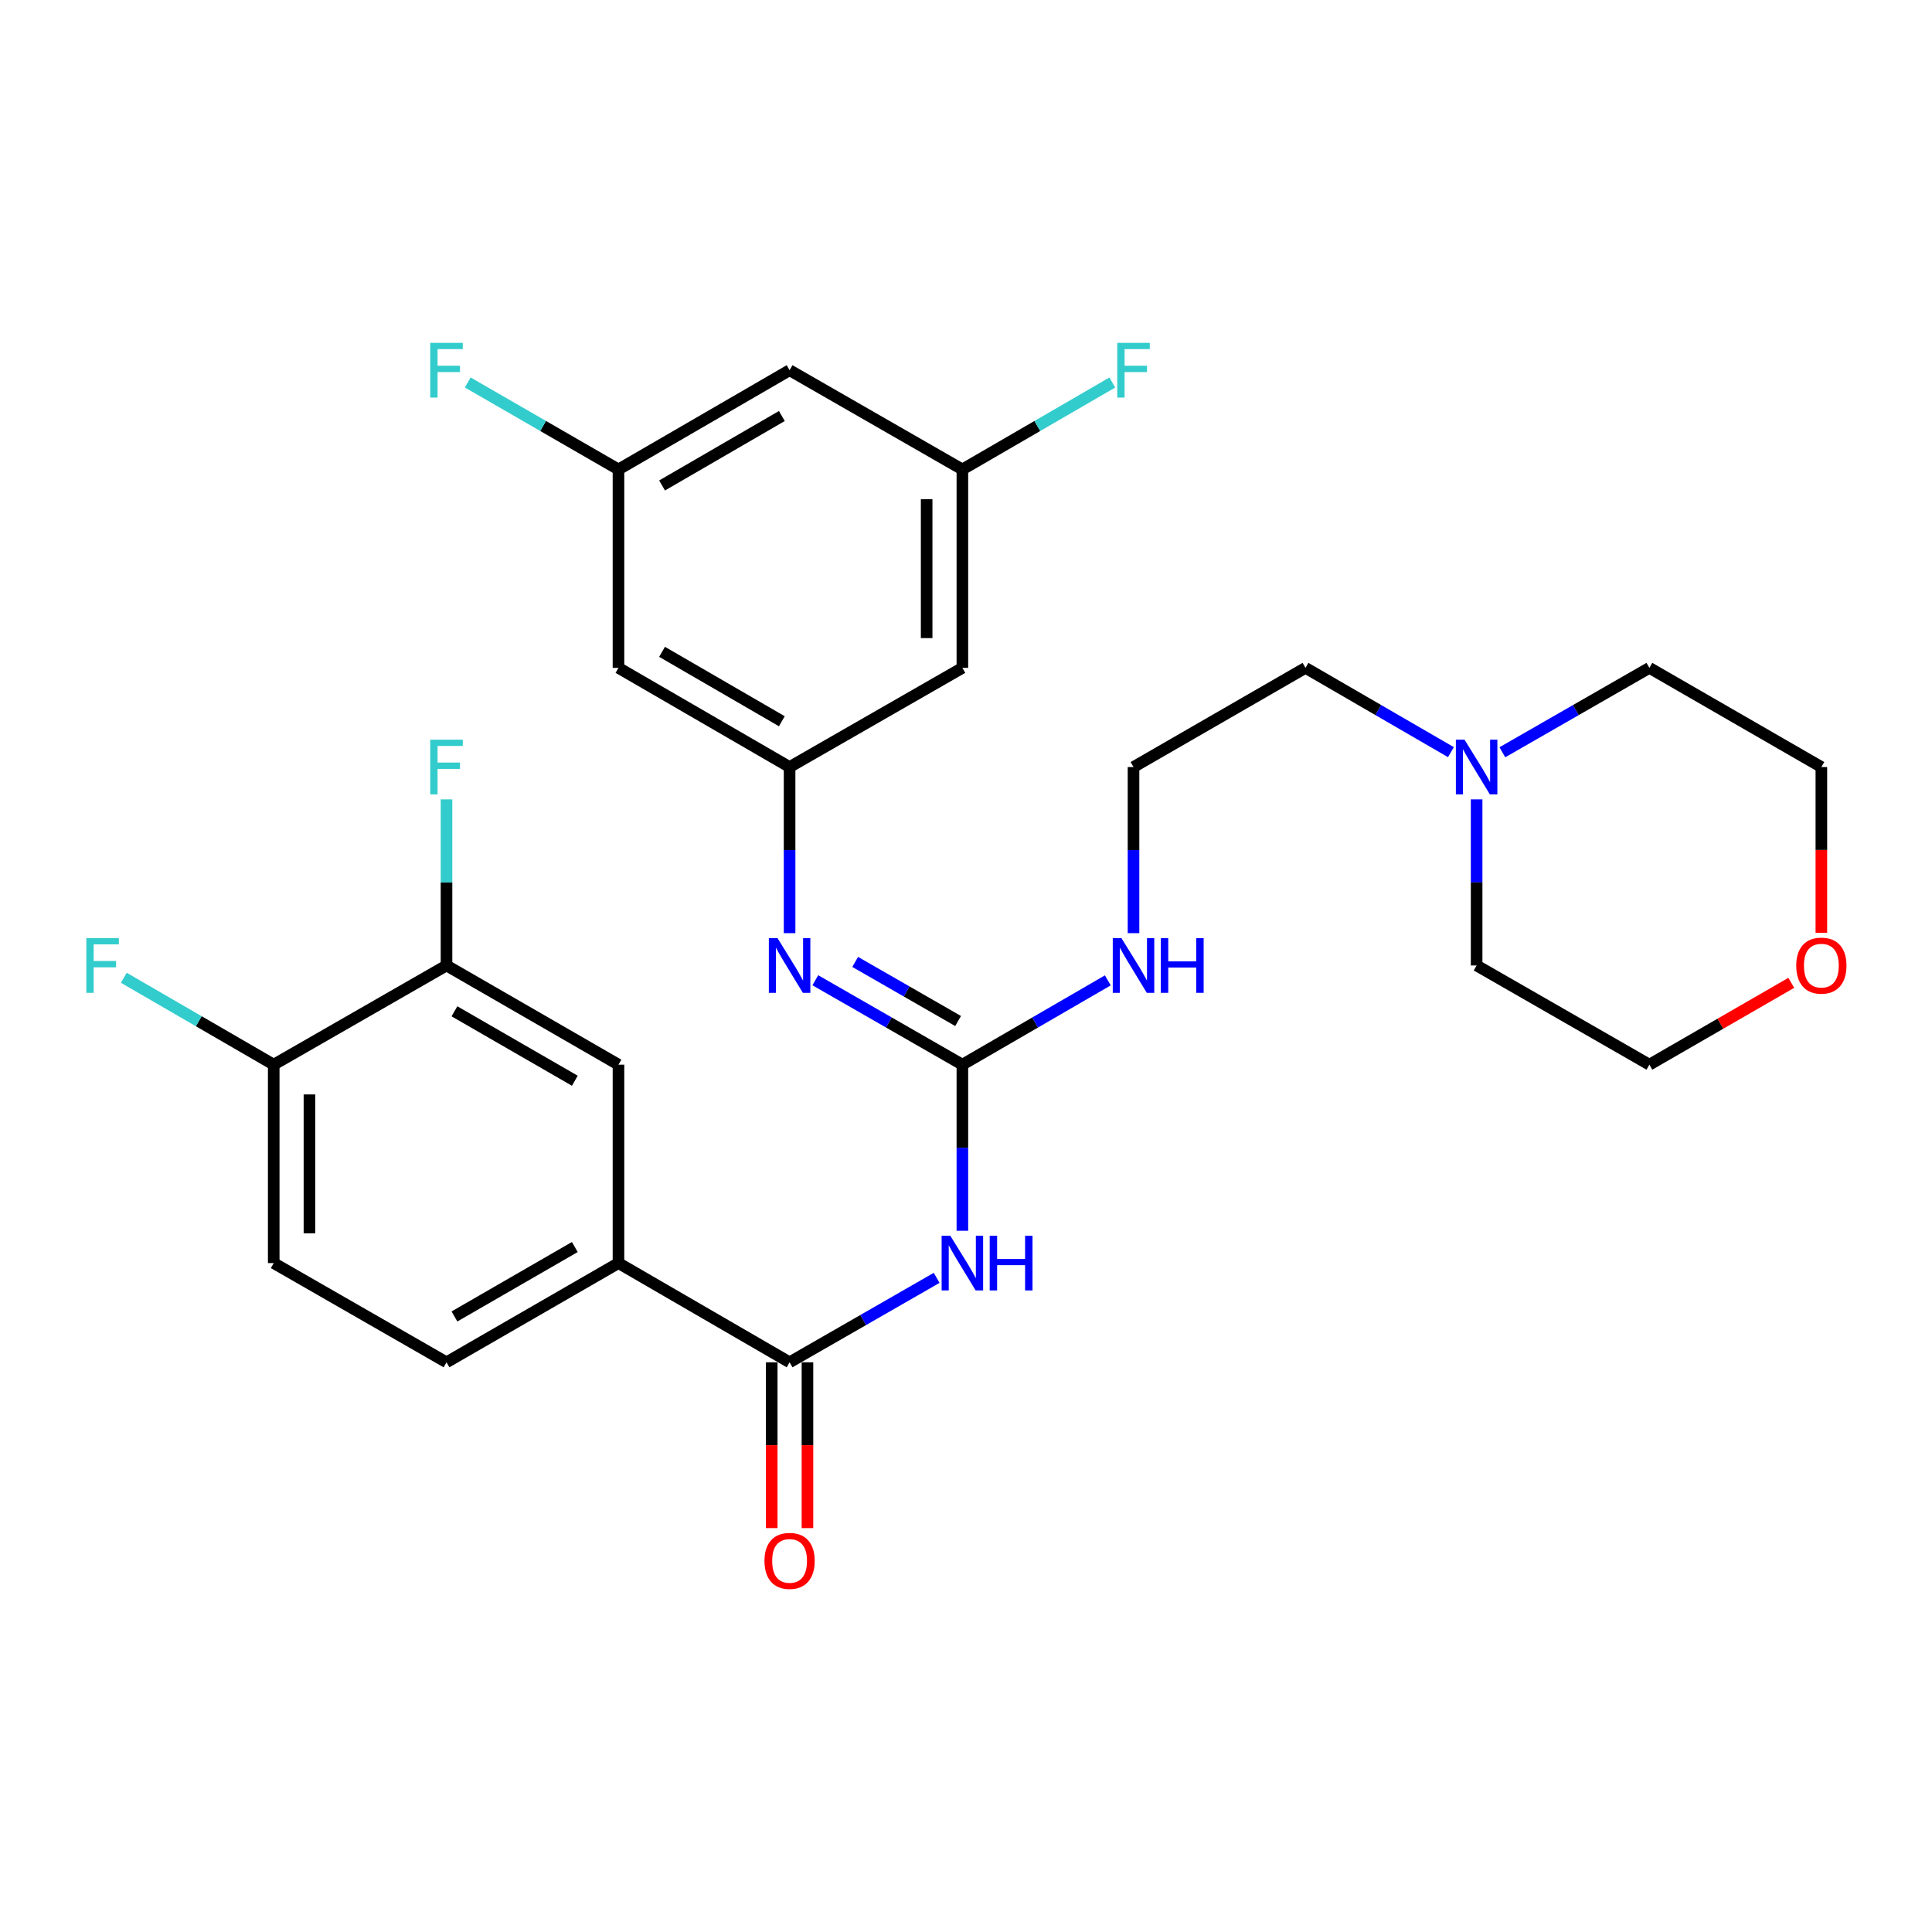 <?xml version='1.0' encoding='iso-8859-1'?>
<svg version='1.1' baseProfile='full'
              xmlns='http://www.w3.org/2000/svg'
                      xmlns:rdkit='http://www.rdkit.org/xml'
                      xmlns:xlink='http://www.w3.org/1999/xlink'
                  xml:space='preserve'
width='1000px' height='1000px' viewBox='0 0 1000 1000'>
<!-- END OF HEADER -->
<rect style='opacity:1.0;fill:#FFFFFF;stroke:none' width='1000' height='1000' x='0' y='0'> </rect>
<path class='bond-0' d='M 498.125,637.042 L 498.125,594.057' style='fill:none;fill-rule:evenodd;stroke:#0000FF;stroke-width:6px;stroke-linecap:butt;stroke-linejoin:miter;stroke-opacity:1' />
<path class='bond-0' d='M 498.125,594.057 L 498.125,551.071' style='fill:none;fill-rule:evenodd;stroke:#000000;stroke-width:6px;stroke-linecap:butt;stroke-linejoin:miter;stroke-opacity:1' />
<path class='bond-1' d='M 484.806,661.417 L 446.749,683.271' style='fill:none;fill-rule:evenodd;stroke:#0000FF;stroke-width:6px;stroke-linecap:butt;stroke-linejoin:miter;stroke-opacity:1' />
<path class='bond-1' d='M 446.749,683.271 L 408.691,705.124' style='fill:none;fill-rule:evenodd;stroke:#000000;stroke-width:6px;stroke-linecap:butt;stroke-linejoin:miter;stroke-opacity:1' />
<path class='bond-2' d='M 498.125,551.071 L 460.067,529.222' style='fill:none;fill-rule:evenodd;stroke:#000000;stroke-width:6px;stroke-linecap:butt;stroke-linejoin:miter;stroke-opacity:1' />
<path class='bond-2' d='M 460.067,529.222 L 422.009,507.373' style='fill:none;fill-rule:evenodd;stroke:#0000FF;stroke-width:6px;stroke-linecap:butt;stroke-linejoin:miter;stroke-opacity:1' />
<path class='bond-2' d='M 495.916,528.477 L 469.275,513.183' style='fill:none;fill-rule:evenodd;stroke:#000000;stroke-width:6px;stroke-linecap:butt;stroke-linejoin:miter;stroke-opacity:1' />
<path class='bond-2' d='M 469.275,513.183 L 442.635,497.888' style='fill:none;fill-rule:evenodd;stroke:#0000FF;stroke-width:6px;stroke-linecap:butt;stroke-linejoin:miter;stroke-opacity:1' />
<path class='bond-15' d='M 498.125,551.071 L 535.765,529.254' style='fill:none;fill-rule:evenodd;stroke:#000000;stroke-width:6px;stroke-linecap:butt;stroke-linejoin:miter;stroke-opacity:1' />
<path class='bond-15' d='M 535.765,529.254 L 573.405,507.436' style='fill:none;fill-rule:evenodd;stroke:#0000FF;stroke-width:6px;stroke-linecap:butt;stroke-linejoin:miter;stroke-opacity:1' />
<path class='bond-3' d='M 408.691,705.124 L 320.121,653.77' style='fill:none;fill-rule:evenodd;stroke:#000000;stroke-width:6px;stroke-linecap:butt;stroke-linejoin:miter;stroke-opacity:1' />
<path class='bond-13' d='M 399.444,705.124 L 399.444,748.034' style='fill:none;fill-rule:evenodd;stroke:#000000;stroke-width:6px;stroke-linecap:butt;stroke-linejoin:miter;stroke-opacity:1' />
<path class='bond-13' d='M 399.444,748.034 L 399.444,790.945' style='fill:none;fill-rule:evenodd;stroke:#FF0000;stroke-width:6px;stroke-linecap:butt;stroke-linejoin:miter;stroke-opacity:1' />
<path class='bond-13' d='M 417.939,705.124 L 417.939,748.034' style='fill:none;fill-rule:evenodd;stroke:#000000;stroke-width:6px;stroke-linecap:butt;stroke-linejoin:miter;stroke-opacity:1' />
<path class='bond-13' d='M 417.939,748.034 L 417.939,790.945' style='fill:none;fill-rule:evenodd;stroke:#FF0000;stroke-width:6px;stroke-linecap:butt;stroke-linejoin:miter;stroke-opacity:1' />
<path class='bond-4' d='M 408.691,483 L 408.691,440.009' style='fill:none;fill-rule:evenodd;stroke:#0000FF;stroke-width:6px;stroke-linecap:butt;stroke-linejoin:miter;stroke-opacity:1' />
<path class='bond-4' d='M 408.691,440.009 L 408.691,397.019' style='fill:none;fill-rule:evenodd;stroke:#000000;stroke-width:6px;stroke-linecap:butt;stroke-linejoin:miter;stroke-opacity:1' />
<path class='bond-6' d='M 320.121,653.77 L 320.121,551.071' style='fill:none;fill-rule:evenodd;stroke:#000000;stroke-width:6px;stroke-linecap:butt;stroke-linejoin:miter;stroke-opacity:1' />
<path class='bond-16' d='M 320.121,653.77 L 231.109,705.124' style='fill:none;fill-rule:evenodd;stroke:#000000;stroke-width:6px;stroke-linecap:butt;stroke-linejoin:miter;stroke-opacity:1' />
<path class='bond-16' d='M 297.527,645.453 L 235.218,681.401' style='fill:none;fill-rule:evenodd;stroke:#000000;stroke-width:6px;stroke-linecap:butt;stroke-linejoin:miter;stroke-opacity:1' />
<path class='bond-8' d='M 408.691,397.019 L 320.121,345.685' style='fill:none;fill-rule:evenodd;stroke:#000000;stroke-width:6px;stroke-linecap:butt;stroke-linejoin:miter;stroke-opacity:1' />
<path class='bond-8' d='M 404.68,373.317 L 342.681,337.384' style='fill:none;fill-rule:evenodd;stroke:#000000;stroke-width:6px;stroke-linecap:butt;stroke-linejoin:miter;stroke-opacity:1' />
<path class='bond-9' d='M 408.691,397.019 L 498.125,345.685' style='fill:none;fill-rule:evenodd;stroke:#000000;stroke-width:6px;stroke-linecap:butt;stroke-linejoin:miter;stroke-opacity:1' />
<path class='bond-5' d='M 231.109,499.727 L 320.121,551.071' style='fill:none;fill-rule:evenodd;stroke:#000000;stroke-width:6px;stroke-linecap:butt;stroke-linejoin:miter;stroke-opacity:1' />
<path class='bond-5' d='M 235.22,523.45 L 297.528,559.391' style='fill:none;fill-rule:evenodd;stroke:#000000;stroke-width:6px;stroke-linecap:butt;stroke-linejoin:miter;stroke-opacity:1' />
<path class='bond-19' d='M 231.109,499.727 L 231.109,456.737' style='fill:none;fill-rule:evenodd;stroke:#000000;stroke-width:6px;stroke-linecap:butt;stroke-linejoin:miter;stroke-opacity:1' />
<path class='bond-19' d='M 231.109,456.737 L 231.109,413.747' style='fill:none;fill-rule:evenodd;stroke:#33CCCC;stroke-width:6px;stroke-linecap:butt;stroke-linejoin:miter;stroke-opacity:1' />
<path class='bond-29' d='M 231.109,499.727 L 141.676,551.071' style='fill:none;fill-rule:evenodd;stroke:#000000;stroke-width:6px;stroke-linecap:butt;stroke-linejoin:miter;stroke-opacity:1' />
<path class='bond-7' d='M 750.998,389.312 L 713.358,367.498' style='fill:none;fill-rule:evenodd;stroke:#0000FF;stroke-width:6px;stroke-linecap:butt;stroke-linejoin:miter;stroke-opacity:1' />
<path class='bond-7' d='M 713.358,367.498 L 675.717,345.685' style='fill:none;fill-rule:evenodd;stroke:#000000;stroke-width:6px;stroke-linecap:butt;stroke-linejoin:miter;stroke-opacity:1' />
<path class='bond-25' d='M 764.298,413.747 L 764.298,456.737' style='fill:none;fill-rule:evenodd;stroke:#0000FF;stroke-width:6px;stroke-linecap:butt;stroke-linejoin:miter;stroke-opacity:1' />
<path class='bond-25' d='M 764.298,456.737 L 764.298,499.727' style='fill:none;fill-rule:evenodd;stroke:#000000;stroke-width:6px;stroke-linecap:butt;stroke-linejoin:miter;stroke-opacity:1' />
<path class='bond-26' d='M 777.615,389.374 L 815.668,367.529' style='fill:none;fill-rule:evenodd;stroke:#0000FF;stroke-width:6px;stroke-linecap:butt;stroke-linejoin:miter;stroke-opacity:1' />
<path class='bond-26' d='M 815.668,367.529 L 853.721,345.685' style='fill:none;fill-rule:evenodd;stroke:#000000;stroke-width:6px;stroke-linecap:butt;stroke-linejoin:miter;stroke-opacity:1' />
<path class='bond-12' d='M 320.121,345.685 L 320.121,242.987' style='fill:none;fill-rule:evenodd;stroke:#000000;stroke-width:6px;stroke-linecap:butt;stroke-linejoin:miter;stroke-opacity:1' />
<path class='bond-11' d='M 498.125,345.685 L 498.125,242.987' style='fill:none;fill-rule:evenodd;stroke:#000000;stroke-width:6px;stroke-linecap:butt;stroke-linejoin:miter;stroke-opacity:1' />
<path class='bond-11' d='M 479.63,330.28 L 479.63,258.392' style='fill:none;fill-rule:evenodd;stroke:#000000;stroke-width:6px;stroke-linecap:butt;stroke-linejoin:miter;stroke-opacity:1' />
<path class='bond-10' d='M 141.676,551.071 L 141.676,653.77' style='fill:none;fill-rule:evenodd;stroke:#000000;stroke-width:6px;stroke-linecap:butt;stroke-linejoin:miter;stroke-opacity:1' />
<path class='bond-10' d='M 160.171,566.476 L 160.171,638.365' style='fill:none;fill-rule:evenodd;stroke:#000000;stroke-width:6px;stroke-linecap:butt;stroke-linejoin:miter;stroke-opacity:1' />
<path class='bond-20' d='M 141.676,551.071 L 102.88,528.582' style='fill:none;fill-rule:evenodd;stroke:#000000;stroke-width:6px;stroke-linecap:butt;stroke-linejoin:miter;stroke-opacity:1' />
<path class='bond-20' d='M 102.88,528.582 L 64.085,506.092' style='fill:none;fill-rule:evenodd;stroke:#33CCCC;stroke-width:6px;stroke-linecap:butt;stroke-linejoin:miter;stroke-opacity:1' />
<path class='bond-14' d='M 498.125,242.987 L 408.691,191.622' style='fill:none;fill-rule:evenodd;stroke:#000000;stroke-width:6px;stroke-linecap:butt;stroke-linejoin:miter;stroke-opacity:1' />
<path class='bond-21' d='M 498.125,242.987 L 536.925,220.488' style='fill:none;fill-rule:evenodd;stroke:#000000;stroke-width:6px;stroke-linecap:butt;stroke-linejoin:miter;stroke-opacity:1' />
<path class='bond-21' d='M 536.925,220.488 L 575.725,197.989' style='fill:none;fill-rule:evenodd;stroke:#33CCCC;stroke-width:6px;stroke-linecap:butt;stroke-linejoin:miter;stroke-opacity:1' />
<path class='bond-22' d='M 320.121,242.987 L 281.11,220.475' style='fill:none;fill-rule:evenodd;stroke:#000000;stroke-width:6px;stroke-linecap:butt;stroke-linejoin:miter;stroke-opacity:1' />
<path class='bond-22' d='M 281.11,220.475 L 242.098,197.964' style='fill:none;fill-rule:evenodd;stroke:#33CCCC;stroke-width:6px;stroke-linecap:butt;stroke-linejoin:miter;stroke-opacity:1' />
<path class='bond-30' d='M 320.121,242.987 L 408.691,191.622' style='fill:none;fill-rule:evenodd;stroke:#000000;stroke-width:6px;stroke-linecap:butt;stroke-linejoin:miter;stroke-opacity:1' />
<path class='bond-30' d='M 342.685,251.281 L 404.684,215.326' style='fill:none;fill-rule:evenodd;stroke:#000000;stroke-width:6px;stroke-linecap:butt;stroke-linejoin:miter;stroke-opacity:1' />
<path class='bond-23' d='M 586.705,483 L 586.705,440.009' style='fill:none;fill-rule:evenodd;stroke:#0000FF;stroke-width:6px;stroke-linecap:butt;stroke-linejoin:miter;stroke-opacity:1' />
<path class='bond-23' d='M 586.705,440.009 L 586.705,397.019' style='fill:none;fill-rule:evenodd;stroke:#000000;stroke-width:6px;stroke-linecap:butt;stroke-linejoin:miter;stroke-opacity:1' />
<path class='bond-17' d='M 231.109,705.124 L 141.676,653.77' style='fill:none;fill-rule:evenodd;stroke:#000000;stroke-width:6px;stroke-linecap:butt;stroke-linejoin:miter;stroke-opacity:1' />
<path class='bond-18' d='M 942.733,482.84 L 942.733,439.929' style='fill:none;fill-rule:evenodd;stroke:#FF0000;stroke-width:6px;stroke-linecap:butt;stroke-linejoin:miter;stroke-opacity:1' />
<path class='bond-18' d='M 942.733,439.929 L 942.733,397.019' style='fill:none;fill-rule:evenodd;stroke:#000000;stroke-width:6px;stroke-linecap:butt;stroke-linejoin:miter;stroke-opacity:1' />
<path class='bond-31' d='M 927.164,508.708 L 890.442,529.89' style='fill:none;fill-rule:evenodd;stroke:#FF0000;stroke-width:6px;stroke-linecap:butt;stroke-linejoin:miter;stroke-opacity:1' />
<path class='bond-31' d='M 890.442,529.89 L 853.721,551.071' style='fill:none;fill-rule:evenodd;stroke:#000000;stroke-width:6px;stroke-linecap:butt;stroke-linejoin:miter;stroke-opacity:1' />
<path class='bond-24' d='M 586.705,397.019 L 675.717,345.685' style='fill:none;fill-rule:evenodd;stroke:#000000;stroke-width:6px;stroke-linecap:butt;stroke-linejoin:miter;stroke-opacity:1' />
<path class='bond-27' d='M 764.298,499.727 L 853.721,551.071' style='fill:none;fill-rule:evenodd;stroke:#000000;stroke-width:6px;stroke-linecap:butt;stroke-linejoin:miter;stroke-opacity:1' />
<path class='bond-28' d='M 853.721,345.685 L 942.733,397.019' style='fill:none;fill-rule:evenodd;stroke:#000000;stroke-width:6px;stroke-linecap:butt;stroke-linejoin:miter;stroke-opacity:1' />
<path  class='atom-0' d='M 491.865 639.61
L 501.145 654.61
Q 502.065 656.09, 503.545 658.77
Q 505.025 661.45, 505.105 661.61
L 505.105 639.61
L 508.865 639.61
L 508.865 667.93
L 504.985 667.93
L 495.025 651.53
Q 493.865 649.61, 492.625 647.41
Q 491.425 645.21, 491.065 644.53
L 491.065 667.93
L 487.385 667.93
L 487.385 639.61
L 491.865 639.61
' fill='#0000FF'/>
<path  class='atom-0' d='M 512.265 639.61
L 516.105 639.61
L 516.105 651.65
L 530.585 651.65
L 530.585 639.61
L 534.425 639.61
L 534.425 667.93
L 530.585 667.93
L 530.585 654.85
L 516.105 654.85
L 516.105 667.93
L 512.265 667.93
L 512.265 639.61
' fill='#0000FF'/>
<path  class='atom-3' d='M 402.431 485.567
L 411.711 500.567
Q 412.631 502.047, 414.111 504.727
Q 415.591 507.407, 415.671 507.567
L 415.671 485.567
L 419.431 485.567
L 419.431 513.887
L 415.551 513.887
L 405.591 497.487
Q 404.431 495.567, 403.191 493.367
Q 401.991 491.167, 401.631 490.487
L 401.631 513.887
L 397.951 513.887
L 397.951 485.567
L 402.431 485.567
' fill='#0000FF'/>
<path  class='atom-8' d='M 758.038 382.859
L 767.318 397.859
Q 768.238 399.339, 769.718 402.019
Q 771.198 404.699, 771.278 404.859
L 771.278 382.859
L 775.038 382.859
L 775.038 411.179
L 771.158 411.179
L 761.198 394.779
Q 760.038 392.859, 758.798 390.659
Q 757.598 388.459, 757.238 387.779
L 757.238 411.179
L 753.558 411.179
L 753.558 382.859
L 758.038 382.859
' fill='#0000FF'/>
<path  class='atom-14' d='M 395.691 807.912
Q 395.691 801.112, 399.051 797.312
Q 402.411 793.512, 408.691 793.512
Q 414.971 793.512, 418.331 797.312
Q 421.691 801.112, 421.691 807.912
Q 421.691 814.792, 418.291 818.712
Q 414.891 822.592, 408.691 822.592
Q 402.451 822.592, 399.051 818.712
Q 395.691 814.832, 395.691 807.912
M 408.691 819.392
Q 413.011 819.392, 415.331 816.512
Q 417.691 813.592, 417.691 807.912
Q 417.691 802.352, 415.331 799.552
Q 413.011 796.712, 408.691 796.712
Q 404.371 796.712, 402.011 799.512
Q 399.691 802.312, 399.691 807.912
Q 399.691 813.632, 402.011 816.512
Q 404.371 819.392, 408.691 819.392
' fill='#FF0000'/>
<path  class='atom-16' d='M 580.445 485.567
L 589.725 500.567
Q 590.645 502.047, 592.125 504.727
Q 593.605 507.407, 593.685 507.567
L 593.685 485.567
L 597.445 485.567
L 597.445 513.887
L 593.565 513.887
L 583.605 497.487
Q 582.445 495.567, 581.205 493.367
Q 580.005 491.167, 579.645 490.487
L 579.645 513.887
L 575.965 513.887
L 575.965 485.567
L 580.445 485.567
' fill='#0000FF'/>
<path  class='atom-16' d='M 600.845 485.567
L 604.685 485.567
L 604.685 497.607
L 619.165 497.607
L 619.165 485.567
L 623.005 485.567
L 623.005 513.887
L 619.165 513.887
L 619.165 500.807
L 604.685 500.807
L 604.685 513.887
L 600.845 513.887
L 600.845 485.567
' fill='#0000FF'/>
<path  class='atom-19' d='M 929.733 499.807
Q 929.733 493.007, 933.093 489.207
Q 936.453 485.407, 942.733 485.407
Q 949.013 485.407, 952.373 489.207
Q 955.733 493.007, 955.733 499.807
Q 955.733 506.687, 952.333 510.607
Q 948.933 514.487, 942.733 514.487
Q 936.493 514.487, 933.093 510.607
Q 929.733 506.727, 929.733 499.807
M 942.733 511.287
Q 947.053 511.287, 949.373 508.407
Q 951.733 505.487, 951.733 499.807
Q 951.733 494.247, 949.373 491.447
Q 947.053 488.607, 942.733 488.607
Q 938.413 488.607, 936.053 491.407
Q 933.733 494.207, 933.733 499.807
Q 933.733 505.527, 936.053 508.407
Q 938.413 511.287, 942.733 511.287
' fill='#FF0000'/>
<path  class='atom-20' d='M 222.689 382.859
L 239.529 382.859
L 239.529 386.099
L 226.489 386.099
L 226.489 394.699
L 238.089 394.699
L 238.089 397.979
L 226.489 397.979
L 226.489 411.179
L 222.689 411.179
L 222.689 382.859
' fill='#33CCCC'/>
<path  class='atom-21' d='M 44.686 485.567
L 61.526 485.567
L 61.526 488.807
L 48.486 488.807
L 48.486 497.407
L 60.086 497.407
L 60.086 500.687
L 48.486 500.687
L 48.486 513.887
L 44.686 513.887
L 44.686 485.567
' fill='#33CCCC'/>
<path  class='atom-22' d='M 578.285 177.462
L 595.125 177.462
L 595.125 180.702
L 582.085 180.702
L 582.085 189.302
L 593.685 189.302
L 593.685 192.582
L 582.085 192.582
L 582.085 205.782
L 578.285 205.782
L 578.285 177.462
' fill='#33CCCC'/>
<path  class='atom-23' d='M 222.689 177.462
L 239.529 177.462
L 239.529 180.702
L 226.489 180.702
L 226.489 189.302
L 238.089 189.302
L 238.089 192.582
L 226.489 192.582
L 226.489 205.782
L 222.689 205.782
L 222.689 177.462
' fill='#33CCCC'/>
</svg>
